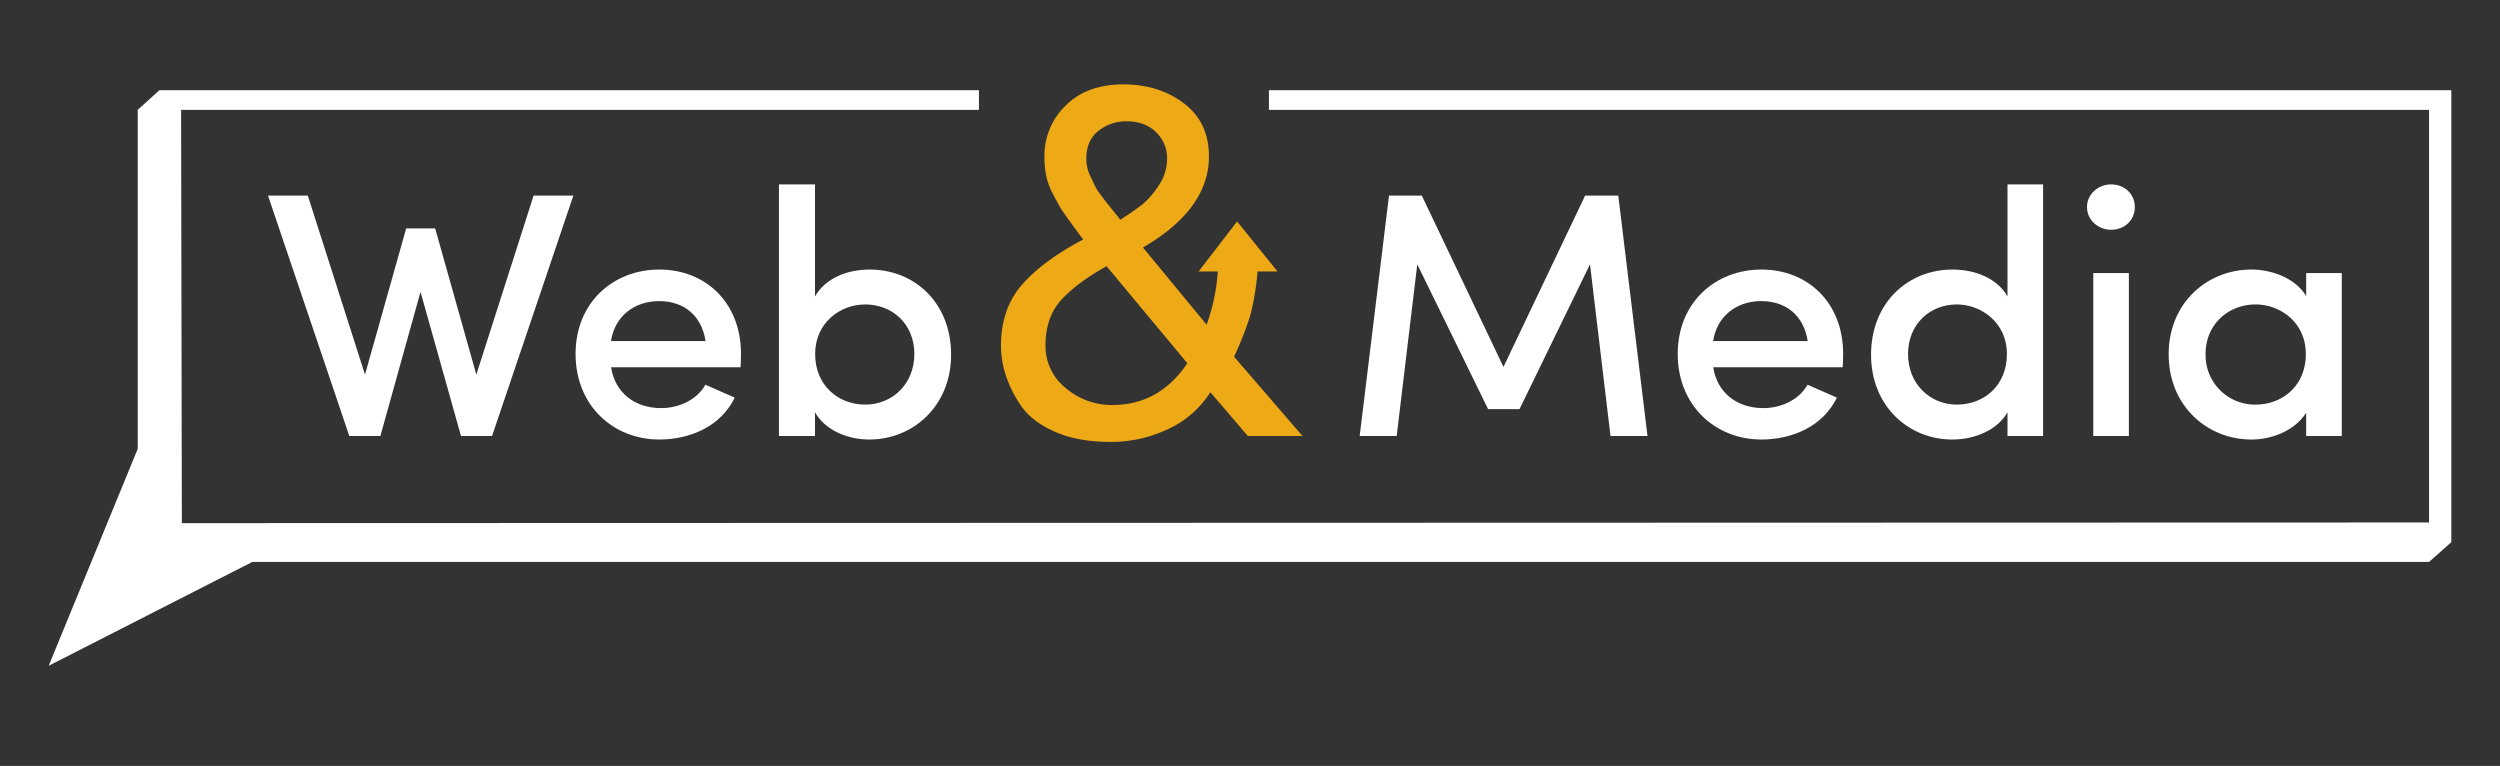 <svg xmlns="http://www.w3.org/2000/svg" id="Ebene_1" data-name="Ebene 1" viewBox="0 0 1000 306.38"><rect x="0" y="0" width="1000" height="306.38" fill="#333333" stroke="none"/><defs><style>.cls-1{fill:#fff;}.cls-2{fill:#eea917;}</style></defs><path class="cls-1" d="M213.44,78.23h15.91l-32.53,96.18H184.4l-16.19-57.66-16.06,57.66H139.73L107.2,78.23h15.92L146,149.84l16.47-58.49h11.59l16.47,58.49Z"></path><path class="cls-1" d="M296.22,146.91H244.43c1.54,10.05,9.35,16.33,20,16.33,7.26,0,14.38-3.35,17.73-9.35l11.73,5.16c-5.59,11.59-18,16.76-30.16,16.76-18.42,0-33.5-13.55-33.5-34.21s15.08-33.78,33.5-33.78,32.67,13.12,32.67,33.78C296.36,143.14,296.36,145.37,296.22,146.91Zm-14-10.47c-1.53-10.19-8.65-16-18.57-16s-17.72,6-19.26,16Z"></path><path class="cls-1" d="M311.58,174.41V73.76H326v44.81c4.05-7.12,12.56-10.75,21.91-10.75,17.73,0,32.53,13.12,32.53,34.06,0,20.52-15.22,33.93-32.67,33.93-8.93,0-17.72-3.78-21.77-10.89v9.49Zm34.48-12.57c10.89,0,19.68-8.23,19.68-20.24s-8.79-19.82-19.68-19.82c-9.77,0-20,7.12-20,19.82S335.45,161.84,346.06,161.84Z"></path><path class="cls-1" d="M634.05,78.23h13.26L659,174.41h-14.8L636,105.73l-28.2,57.93H595.24l-28.33-57.93-8.24,68.68h-14.8L555.6,78.23h13.12l32.67,68.54Z"></path><path class="cls-1" d="M737.08,146.91H685.29c1.53,10.05,9.35,16.33,20,16.33,7.26,0,14.38-3.35,17.73-9.35l11.73,5.16c-5.59,11.59-18,16.76-30.16,16.76-18.42,0-33.5-13.55-33.5-34.21s15.08-33.78,33.5-33.78,32.67,13.12,32.67,33.78C737.22,143.14,737.22,145.37,737.08,146.91Zm-14-10.47c-1.54-10.19-8.65-16-18.57-16s-17.73,6-19.26,16Z"></path><path class="cls-1" d="M803,164.92c-4.05,7.11-13.12,10.89-22.05,10.89-17.59,0-32.53-13.41-32.53-33.93,0-20.94,14.94-34.06,32.53-34.06,9.35,0,18,3.63,22.05,10.75V73.76h14.24V174.41H803Zm-20.24-43.14c-10.75,0-19.54,7.82-19.54,19.82s8.79,20.24,19.54,20.24,20-7.53,20-20.24S792.36,121.78,782.73,121.78Z"></path><path class="cls-1" d="M844.43,73.76c5.45,0,9.5,3.91,9.5,9.07s-4,9.08-9.5,9.08c-5.16,0-9.63-3.91-9.63-9.08S839.27,73.76,844.43,73.76Zm7.12,100.65H837.31V109.22h14.24Z"></path><path class="cls-1" d="M922.47,165.06c-4.47,7.11-13.54,10.75-21.92,10.75-17.45,0-33.08-13.27-33.08-34.07s15.63-33.92,33.08-33.92c7.82,0,17.45,3.21,21.92,10.61v-9.21h14.24v65.19H922.47Zm-20.24-3.22c10.61,0,20.1-7.39,20.1-20.24,0-12.7-10.33-19.82-20.1-19.82-10.75,0-20,7.82-20,19.82A19.76,19.76,0,0,0,902.23,161.84Z"></path><polygon class="cls-1" points="507.57 36.08 507.57 43.95 971.62 43.95 971.62 208.99 72.74 209.25 72.44 43.95 391.57 43.95 391.57 36.08 63.75 36.08 55.09 43.95 55.09 179.54 19.47 266.31 100.92 224.77 971.62 224.77 980.53 216.88 980.53 36.08 507.57 36.08"></polygon><path class="cls-2" d="M493.62,142.69a132.34,132.34,0,0,0,6.5-16.55,104.58,104.58,0,0,0,2.9-17.56H511l-16.16-20-15.39,20h7.68a77.43,77.43,0,0,1-4.49,21.29L457.18,99q26.4-15.36,26.4-36.44,0-13.6-9.95-21.18T449.5,33.75q-14.78,0-23.25,8.48a27.87,27.87,0,0,0-8.47,20.48,38.77,38.77,0,0,0,.69,7.59,27.65,27.65,0,0,0,2.76,7.38c1.38,2.63,2.39,4.47,3,5.52s2.2,3.25,4.63,6.6,3.91,5.35,4.43,6q-15.76,8.26-24.33,17.92t-8.57,24.63a39.07,39.07,0,0,0,1.68,11A48,48,0,0,0,408,161.7q4.23,6.6,13.59,10.84t22.75,4.23a53,53,0,0,0,22.86-5.12,39.55,39.55,0,0,0,16.94-14.77l15,17.53H521ZM439.35,52.37a17.65,17.65,0,0,1,11.33-3.84q7.29,0,11.72,4.33a14.33,14.33,0,0,1,4.43,10.64,19.1,19.1,0,0,1-3.45,10.84,32.34,32.34,0,0,1-6.5,7.48c-2,1.58-5,3.61-8.76,6.11-.27-.4-1.12-1.48-2.56-3.25s-2.4-3-2.86-3.55-1.28-1.67-2.46-3.25a20.86,20.86,0,0,1-2.37-3.74c-.39-.92-.92-2-1.57-3.35a15.7,15.7,0,0,1-1.78-7.29Q434.52,56.21,439.35,52.37ZM445,162a28.2,28.2,0,0,1-18.72-6.8,21.34,21.34,0,0,1-8.08-17q0-11.22,6.21-18.12t18.22-13.6l32.31,38.81Q463.68,162,445,162Z"></path></svg>